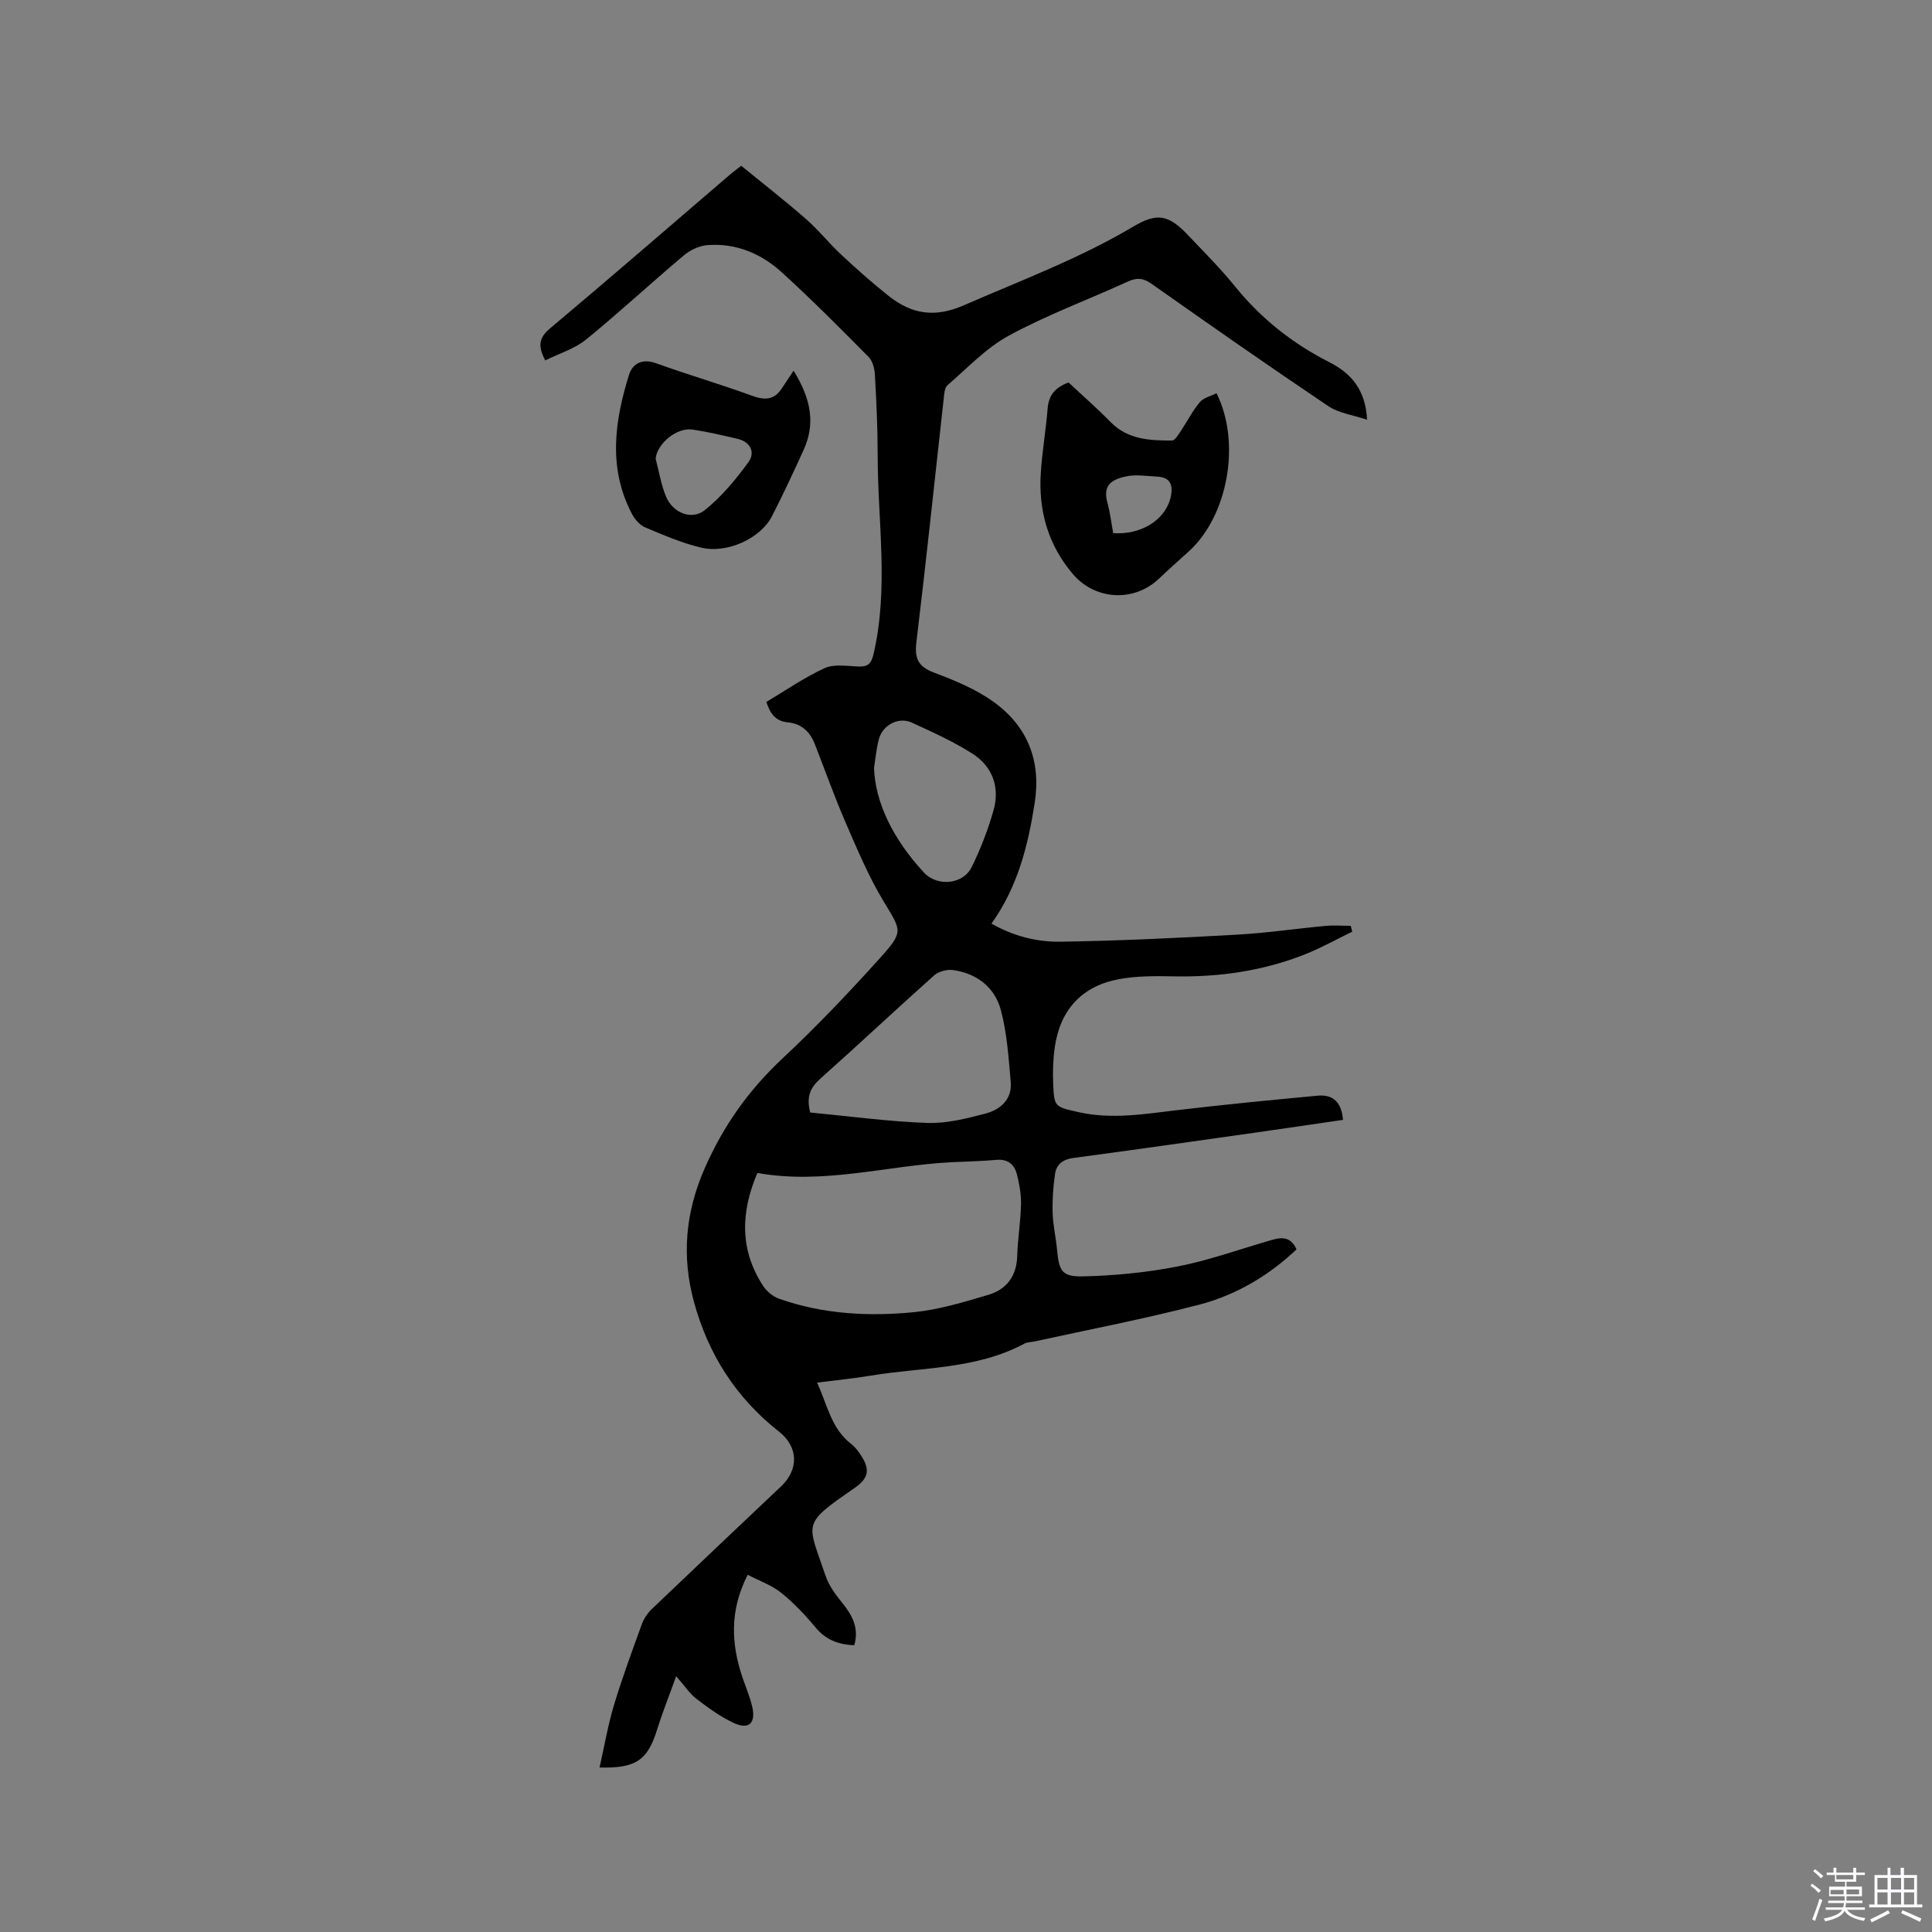 <svg enable-background="new 0 0 400 400" viewBox="0 0 400 400" xmlns="http://www.w3.org/2000/svg"><rect x="0" y="0" width="400" height="400" fill="#808080" stroke="none"/><path d="m374.8 390.4.4-.4c.7.5 1.3 1 1.8 1.4l-.5.5c-.5-.6-1.1-1.1-1.7-1.5zm1 7.3-.6-.3c.5-1.4 1.1-2.8 1.5-4.3.2.1.4.2.6.3-.5 1.3-1 2.8-1.5 4.3zm-.4-10.3.4-.4c.4.3 1 .8 1.7 1.4l-.5.5c-.4-.5-1-1-1.6-1.5zm2.5.3h1.7v-1h.6v1h3.5v-1h.6v1h1.8v.5h-1.8v1.4h-2v1h3.2v2h-3.2v.9h3.3v.5h-3.4c0 .3-.1.6-.1.9h4v.5h-3.7c.7.9 1.9 1.5 3.8 1.7-.1.2-.2.4-.3.6-2.1-.4-3.5-1.1-4-2.1-.4 1-1.8 1.7-4 2.2-.1-.2-.2-.4-.3-.6 2.1-.4 3.4-1 3.8-1.8h-3.4v-.5h3.6c.1-.3.1-.6.2-.9h-3.3v-.5h3.4c0-.3 0-.6 0-.9h-3.2v-2h3.3v-1h-2.1v-1.4h-1.7v-.5zm1.1 3.5v1h2.7c0-.3 0-.4 0-.4 0-.1 0-.2 0-.2 0-.1 0-.2 0-.3h-2.7zm1.2-3v.9h3.5v-.9zm4.7 3h-2.6v.6.4h2.6z" fill="#fbfafc"/><path d="m393.6 386.7h.6v1.5h2.7v6.1h1.1v.6h-11v-.6h1.1v-6.1h2.7v-1.5h.6v1.5h2.1v-1.5zm-2.7 8.8.4.6c-1.2.6-2.5 1.3-3.8 1.9-.1-.2-.2-.4-.3-.6 1.2-.6 2.5-1.2 3.7-1.9zm-2.2-6.7v2.4h2.1v-2.4zm0 3v2.5h2.1v-2.5zm2.8-3v2.4h2.1v-2.4zm0 3v2.5h2.1v-2.5zm6 6.1c-1.4-.7-2.7-1.3-3.9-1.8l.3-.6c1.5.6 2.7 1.2 3.9 1.7zm-1.2-9.1h-2.1v2.4h2.1zm-2.1 3v2.5h2.1v-2.5z" fill="#fbfafc"/><g fill="#010000"><path d="m283.04 86.9c-2.93-.99-5.86-1.35-8.04-2.82-12.31-8.28-24.47-16.78-36.6-25.33-1.72-1.21-3.04-1.3-4.9-.45-8.19 3.74-16.68 6.88-24.57 11.15-4.74 2.56-8.62 6.74-12.78 10.32-.58.5-.65 1.73-.75 2.64-1.88 16.85-3.64 33.72-5.67 50.55-.41 3.41.38 5.06 3.66 6.3 4.32 1.63 8.75 3.45 12.44 6.14 6.96 5.08 9.76 12.18 8.38 20.93-1.38 8.77-3.48 17.23-8.93 24.89 4.6 2.64 9.47 3.83 14.36 3.75 12.17-.19 24.33-.78 36.48-1.46 6.12-.34 12.21-1.25 18.32-1.81 1.73-.16 3.48-.02 5.22-.02.1.4.2.81.31 1.21-3.25 1.58-6.42 3.36-9.77 4.69-8.78 3.48-17.95 4.77-27.39 4.56-3.68-.08-7.45-.08-11.06.57-7.73 1.4-12.26 6.34-13.37 14.11-.36 2.5-.44 5.07-.33 7.6.21 4.75.31 4.72 5.17 5.82 6.99 1.59 13.9.38 20.85-.44 9.56-1.12 19.14-2.06 28.73-2.95 3.17-.3 4.97 1.34 5.25 5.01-6.14.89-12.26 1.8-18.39 2.67-12.48 1.77-24.96 3.55-37.45 5.22-2.11.28-3.47 1.3-3.76 3.22-.41 2.69-.59 5.45-.51 8.17.07 2.53.67 5.04.91 7.57.41 4.44.97 5.65 5.42 5.55 6.52-.15 13.1-.8 19.49-2.04 6.41-1.25 12.63-3.48 18.92-5.32 2.24-.66 4.4-1.24 5.75 1.77-5.74 5.44-12.51 9.45-20.12 11.44-11.25 2.94-22.69 5.12-34.06 7.61-.72.16-1.54.13-2.16.46-9.96 5.36-21.13 4.86-31.82 6.63-3.55.59-7.13.94-11.11 1.45 2.13 4.52 2.89 9.46 7.03 12.66.82.63 1.5 1.52 2.07 2.4 1.97 3.01 1.54 4.77-1.37 6.78-11.1 7.66-9.71 7.01-5.96 18.17.68 2.02 2.07 3.88 3.43 5.56 2.11 2.6 3.53 5.25 2.51 8.8-3.2-.13-5.85-1.07-8-3.66-2.16-2.6-4.52-5.1-7.15-7.21-1.96-1.58-4.49-2.45-6.92-3.72-3.77 7.41-3.43 14.29-1.08 21.25.68 2 1.53 3.97 2.01 6.02.81 3.47-.69 4.88-3.86 3.39-2.73-1.28-5.24-3.11-7.65-4.95-1.4-1.07-2.42-2.65-4.23-4.71-1.52 4.24-2.87 7.61-3.95 11.07-1.95 6.28-4.34 8.05-11.91 7.83 1-4.4 1.73-8.73 2.98-12.9 1.71-5.67 3.77-11.24 5.79-16.81.41-1.13 1.18-2.25 2.05-3.09 8.89-8.5 17.83-16.95 26.76-25.4 3.72-3.52 3.59-8.19-.44-11.35-8.91-6.99-14.67-16.07-17.61-26.9-2.55-9.39-1.76-18.47 2.22-27.56 3.86-8.82 9.14-16.26 16.15-22.81 7.04-6.58 13.7-13.59 20.15-20.75 5.02-5.58 4.44-5.62.72-11.82-3.08-5.13-5.43-10.73-7.82-16.24-2.31-5.34-4.27-10.83-6.38-16.25-1.01-2.59-2.79-4.25-5.61-4.51-2.51-.23-3.63-1.8-4.43-4.22 4.04-2.4 7.88-5.08 12.07-7 1.95-.89 4.58-.43 6.9-.34 2.03.09 2.75-.48 3.25-2.66 3.16-13.7.83-27.47.83-41.2 0-5.51-.26-11.02-.57-16.53-.07-1.27-.46-2.84-1.3-3.69-5.89-5.95-11.79-11.9-17.98-17.53-4.27-3.89-9.5-6.09-15.41-5.63-1.69.13-3.58 1.03-4.9 2.15-6.8 5.72-13.31 11.78-20.2 17.39-2.37 1.93-5.53 2.87-8.46 4.33-1.52-2.89-1.4-4.62.98-6.62 12.51-10.5 24.84-21.2 37.24-31.83.56-.48 1.15-.91 2.35-1.85 4.43 3.62 9 7.17 13.35 10.97 2.63 2.29 4.82 5.07 7.38 7.46 3.17 2.95 6.42 5.85 9.82 8.54 4.72 3.72 9.46 4.57 15.51 1.93 11.84-5.16 23.94-9.67 35.1-16.3 4.99-2.96 7.34-2.47 11.41 1.83 3.28 3.46 6.68 6.85 9.67 10.55 5.36 6.62 11.81 11.74 19.37 15.61 4.5 2.24 7.66 5.63 7.97 11.99zm-126.23 155.95c-3.47 8.13-3.7 15.96 1.23 23.44.74 1.12 2.03 2.17 3.29 2.61 9.06 3.19 18.5 3.7 27.91 2.77 5.19-.52 10.32-2.09 15.36-3.58 3.76-1.11 5.87-3.84 6-8 .11-3.6.71-7.18.79-10.77.04-2.08-.35-4.21-.86-6.23-.52-2.03-1.9-3.16-4.23-2.95-3.06.27-6.13.33-9.2.48-13.35.66-26.51 4.69-40.29 2.23zm10.94-12.52c7.98.76 16.05 1.86 24.15 2.16 4.01.15 8.14-.89 12.08-1.92 3.08-.81 5.6-2.91 5.28-6.54-.44-5.01-.76-10.11-2.05-14.93-1.26-4.68-4.97-7.58-9.91-8.26-1.24-.17-2.97.28-3.89 1.1-7.9 7.04-15.61 14.3-23.52 21.34-2.05 1.82-3.02 3.68-2.14 7.05zm13.21-71.36c.23 7.01 3.78 14.6 10.34 21.69 2.71 2.93 8.06 2.52 9.86-1.12 1.86-3.76 3.4-7.74 4.54-11.78 1.34-4.74-.19-9.04-4.32-11.69-3.97-2.54-8.34-4.51-12.64-6.48-2.71-1.23-6.02.54-6.78 3.45-.52 1.94-.69 3.95-1 5.93z"/><path d="m221.23 79.18c2.91 2.73 5.94 5.38 8.75 8.24 3.56 3.62 8.1 3.78 12.66 3.79.6 0 1.29-1.16 1.78-1.89 1.35-2.01 2.44-4.21 3.98-6.05.78-.93 2.29-1.26 3.47-1.86 5.15 10.31 2.32 25.53-5.83 32.83-2.05 1.84-4.1 3.68-6.09 5.57-5.22 4.95-13.27 4.44-17.87-1.01-5.14-6.09-7.1-13.15-6.59-20.94.29-4.42 1.05-8.82 1.41-13.24.2-2.64 1.39-4.33 4.33-5.44zm9.25 31.2c5.79.41 10.75-2.75 11.86-7.31.59-2.44.14-4.27-2.82-4.4-2.11-.09-4.3-.47-6.31-.05-3.22.68-4.89 1.91-3.94 5.42.55 2.03.8 4.13 1.21 6.34z"/><path d="m164.3 76.74c3.78 6.11 4.46 11.15 2.09 16.39-2.09 4.62-4.25 9.22-6.56 13.74-2.34 4.59-9.29 7.82-14.73 6.5-3.96-.96-7.79-2.6-11.56-4.2-1.12-.48-2.15-1.7-2.74-2.84-4.93-9.44-3.55-19.12-.58-28.7.72-2.33 2.7-3.47 5.59-2.43 6.57 2.37 13.28 4.32 19.84 6.72 2.64.97 4.61.94 6.22-1.51.69-1.06 1.4-2.11 2.43-3.67zm-28.56 18.22c.7 2.63 1.12 5.38 2.16 7.87 1.41 3.36 5.3 4.96 8.03 2.78 3.46-2.77 6.41-6.33 9.04-9.95 1.42-1.95.46-4.16-2.25-4.8-3.09-.72-6.18-1.45-9.32-1.92-3.31-.5-7.35 2.91-7.66 6.02z"/></g></svg>